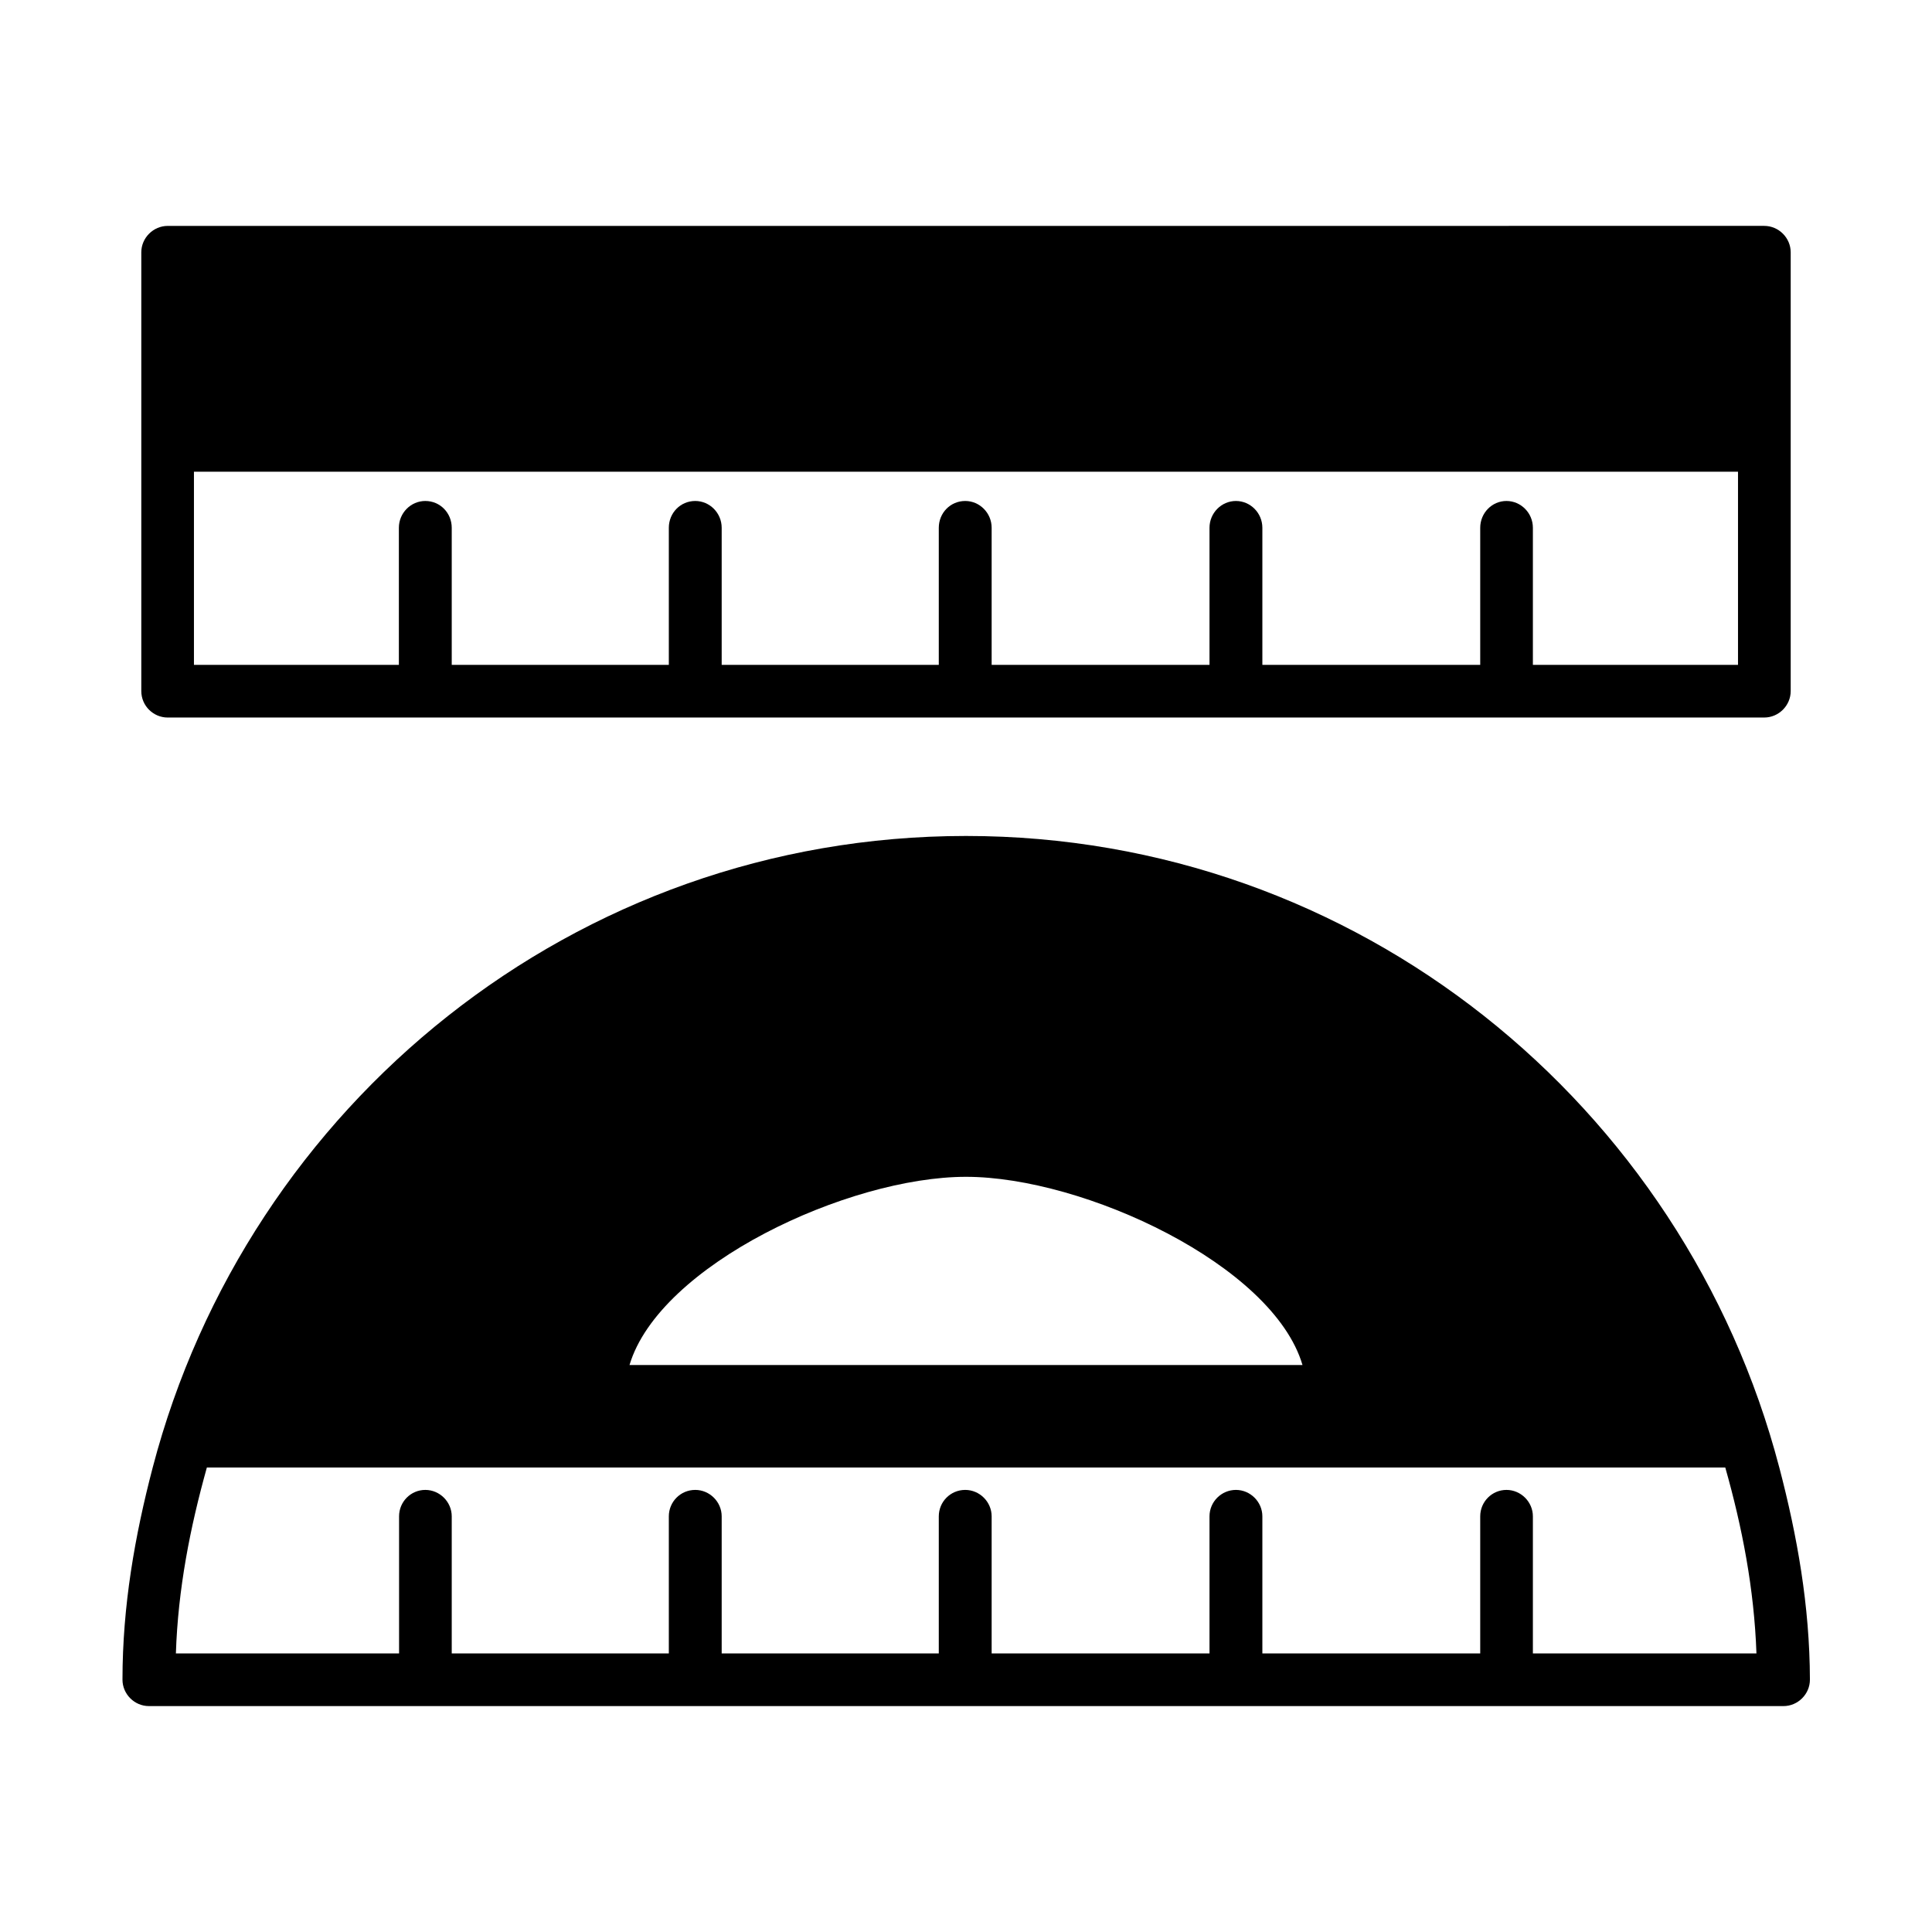 <?xml version="1.0" encoding="UTF-8"?>
<!-- Uploaded to: ICON Repo, www.iconrepo.com, Generator: ICON Repo Mixer Tools -->
<svg fill="#000000" width="800px" height="800px" version="1.1" viewBox="144 144 512 512" xmlns="http://www.w3.org/2000/svg">
 <g>
  <path d="m188.45 334.15h423.1c3.828 0 7.004-3.176 7.004-7.004v-116.28c0-3.828-3.176-7.004-7.004-7.004l-423.1 0.004c-3.828 0-7.004 3.176-7.004 7.004v116.28c0 3.879 3.176 7.004 7.004 7.004zm416.14-65.145v51.188h-54.359v-36.324c0-3.93-3.176-7.106-7.004-7.106s-6.953 3.176-6.953 7.106v36.324h-57.734v-36.324c0-3.93-3.176-7.106-7.004-7.106-3.828 0-7.004 3.176-7.004 7.106v36.324h-57.734v-36.324c0-3.93-3.176-7.106-7.004-7.106-3.93 0-7.004 3.176-7.004 7.106v36.324h-57.535v-36.324c0-3.93-3.176-7.106-7.004-7.106-3.93 0-7.004 3.176-7.004 7.106v36.324h-57.531v-36.324c0-3.93-3.074-7.106-7.004-7.106-3.828 0-7.004 3.176-7.004 7.106v36.324h-54.309v-51.188z"/>
  <path d="m615.53 532.9c-25.141-96.023-111.74-167.36-215.53-167.36s-190.39 71.34-215.53 167.36c-4.734 18.086-8.012 36.68-8.012 56.227 0 3.828 3.176 7.004 7.004 7.004h433.18c3.828 0 7.004-3.176 7.004-7.004-0.051-19.547-3.375-38.141-8.113-56.227zm-215.53-77.031c31.188 0 81.367 23.328 89.176 49.879h-178.35c7.91-26.551 57.988-49.879 89.176-49.879zm150.23 126.25v-36.273c0-3.828-3.176-7.004-7.004-7.004s-6.953 3.125-6.953 7.004v36.324h-57.734v-36.324c0-3.828-3.176-7.004-7.004-7.004-3.828 0-7.004 3.125-7.004 7.004v36.324h-57.734v-36.324c0-3.828-3.176-7.004-7.004-7.004-3.93 0-7.004 3.176-7.004 7.004v36.324h-57.535v-36.324c0-3.828-3.176-7.004-7.004-7.004-3.93 0-7.004 3.176-7.004 7.004v36.324h-57.531v-36.324c0-3.828-3.176-7.004-7.004-7.004s-6.953 3.125-6.953 7.004v36.324h-59.145c0.555-17.078 3.777-33.402 8.211-49.273h402.39c4.484 15.82 7.656 32.145 8.262 49.273h-59.25z"/>
 </g>
</svg>
